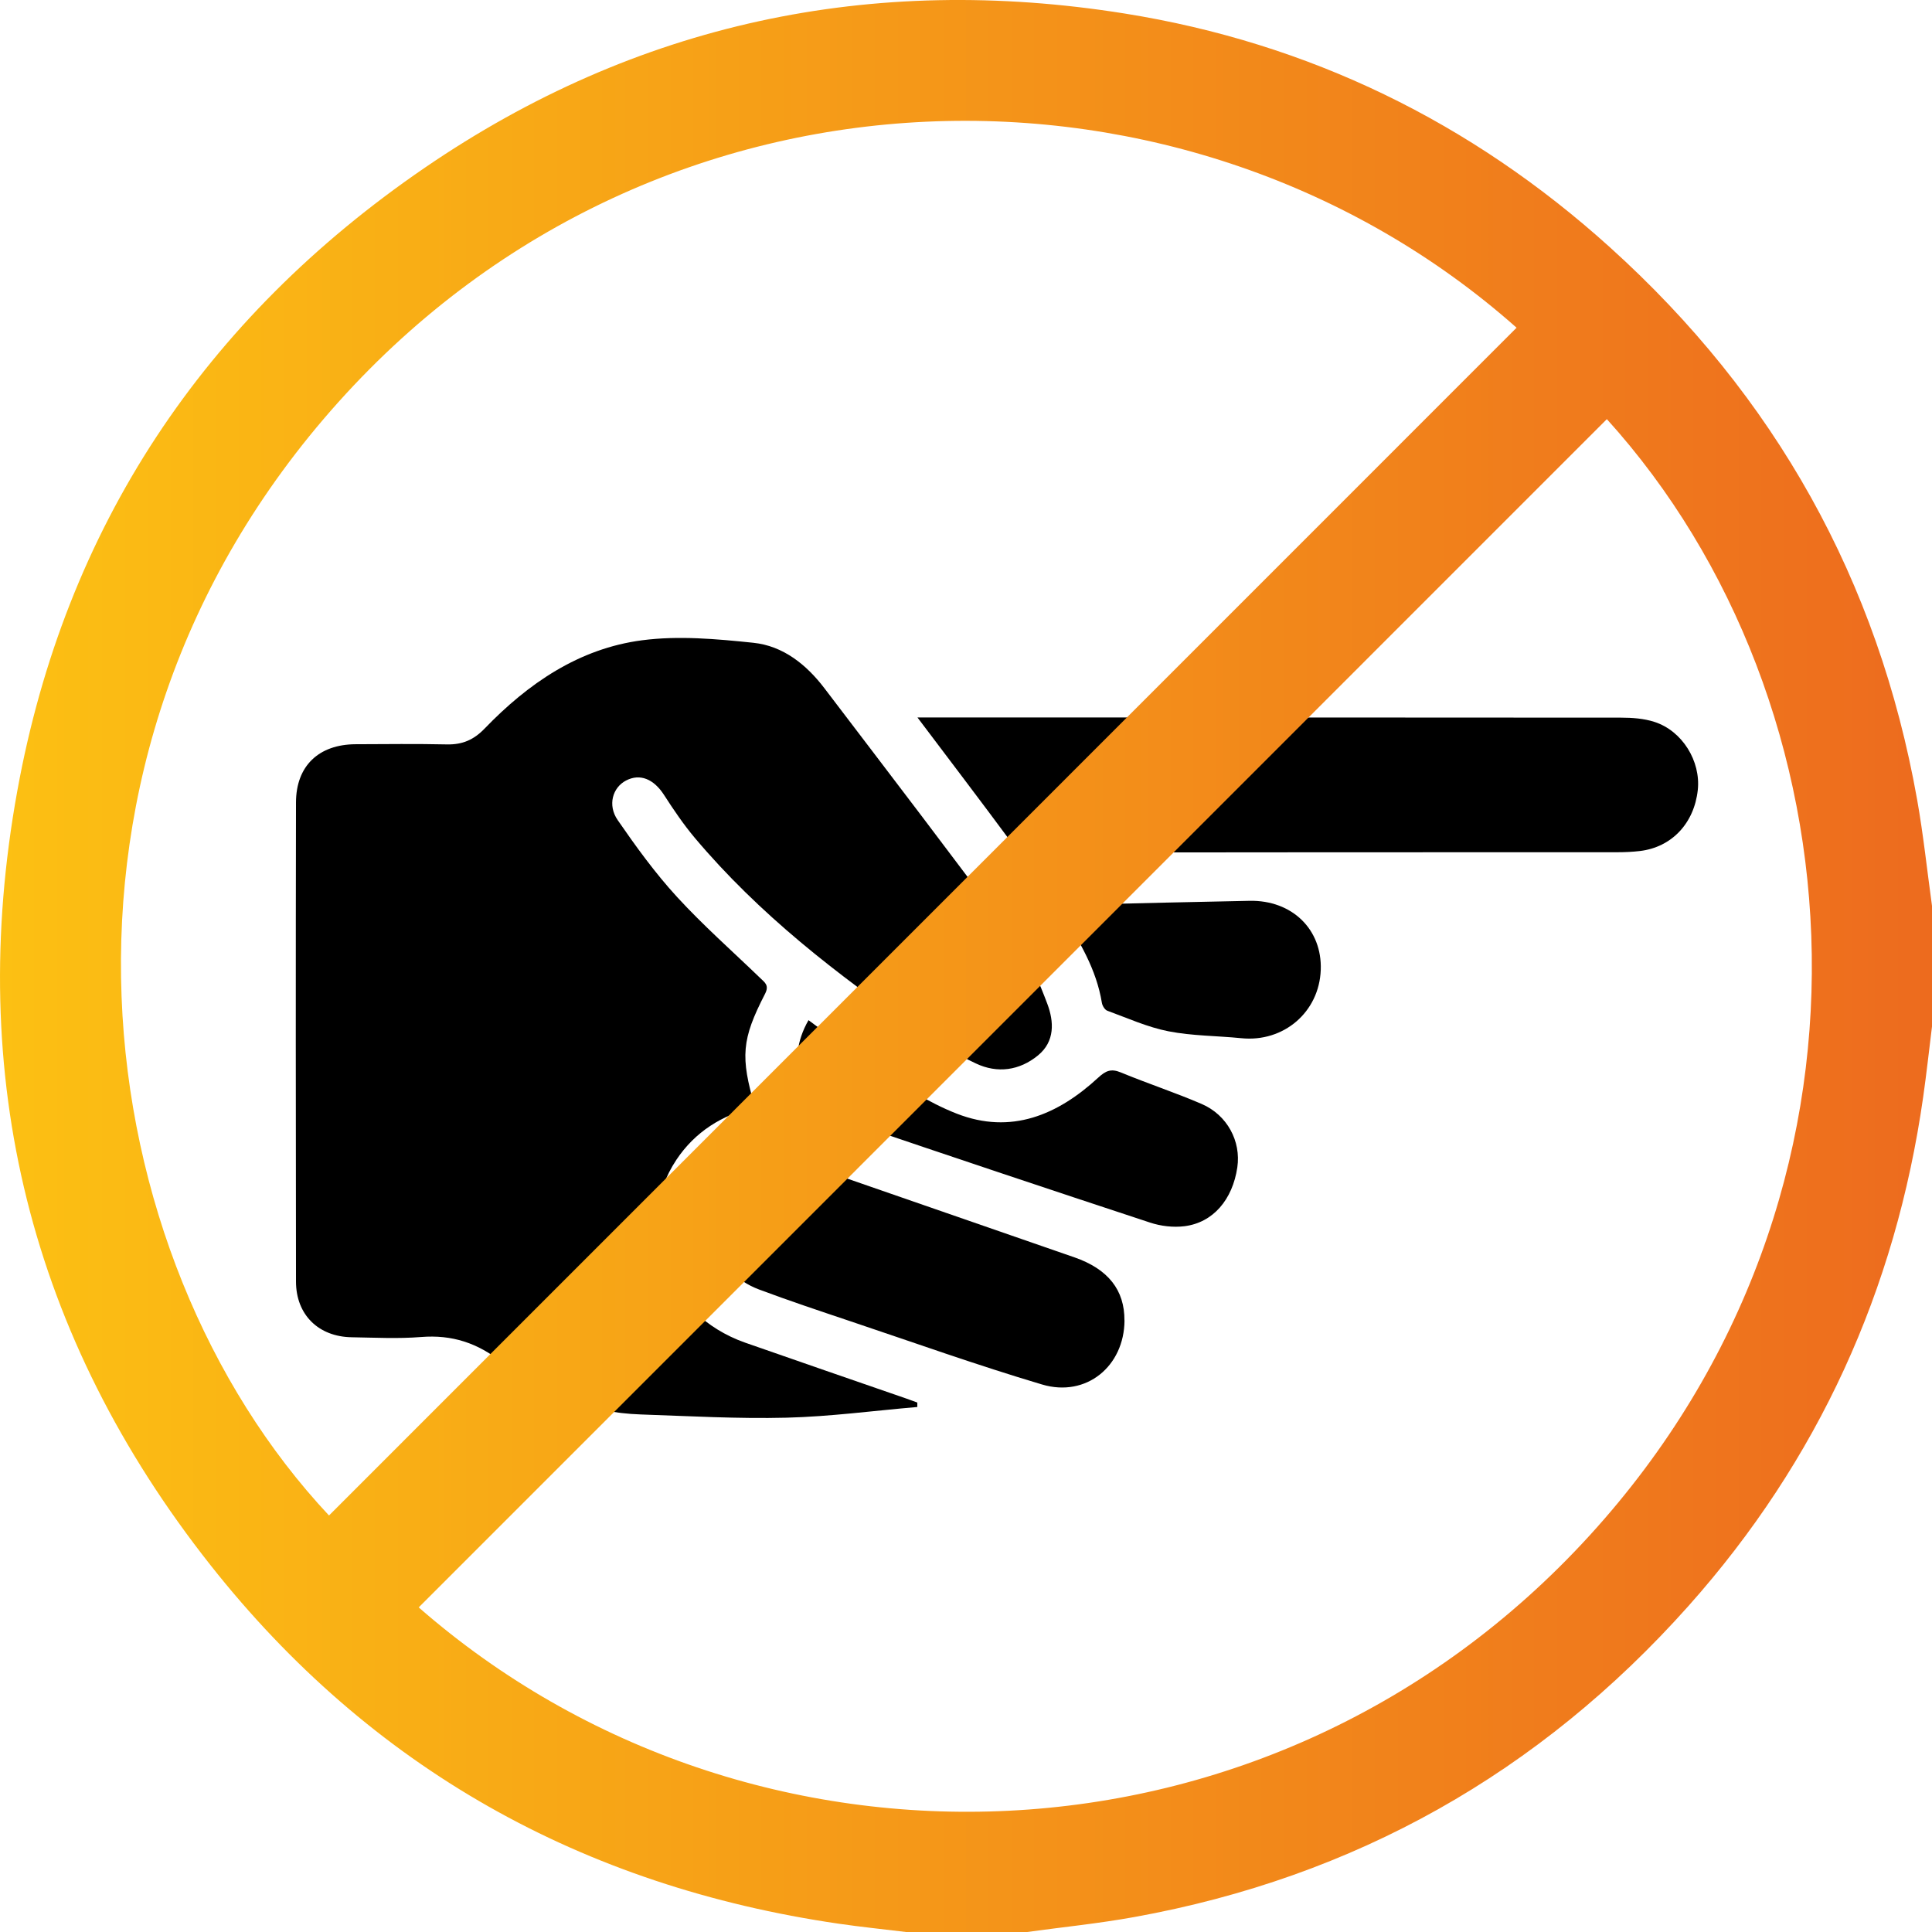 <svg xmlns="http://www.w3.org/2000/svg" xmlns:xlink="http://www.w3.org/1999/xlink" id="Camada_1" data-name="Camada 1" width="316.11" height="316.11" viewBox="0 0 316.11 316.11"><defs><style> .cls-1 { fill: url(#Gradiente_sem_nome_2); } .cls-1, .cls-2 { stroke-width: 0px; } .cls-2 { fill: #000; } </style><linearGradient id="Gradiente_sem_nome_2" data-name="Gradiente sem nome 2" x1="0" y1="158.06" x2="316.11" y2="158.06" gradientUnits="userSpaceOnUse"><stop offset="0" stop-color="#fcc013"></stop><stop offset="1" stop-color="#ed6b1e"></stop></linearGradient></defs><path class="cls-2" d="M123.52,181.1c-5.44,1.36-9.79,4.09-12.83,8.63-7.29,10.91-1.86,25.36,11.25,29.96,8.78,3.08,17.59,6.1,26.38,9.15.59.21,1.18.43,1.77.64v.73c-7.14.61-14.26,1.57-21.41,1.75-7.94.2-15.9-.26-23.85-.53-8.47-.29-16.09-3.24-22.63-8.47-4.03-3.22-8.22-4.61-13.31-4.2-3.75.3-7.55.1-11.33.04-5.44-.08-9.12-3.67-9.13-9.1-.04-26.13-.05-52.26,0-78.4.01-5.99,3.73-9.5,9.75-9.53,4.98-.02,9.97-.08,14.95.03,2.51.05,4.36-.73,6.15-2.58,7.12-7.39,15.45-13.11,25.78-14.46,5.96-.78,12.17-.22,18.2.41,4.9.51,8.71,3.59,11.67,7.49,10.56,13.87,21.16,27.72,31.53,41.74,2.15,2.91,3.61,6.42,4.9,9.84,1.1,2.92,1.26,6.16-1.52,8.44-3.04,2.49-6.64,2.99-10.17,1.32-3.25-1.54-6.42-3.34-9.39-5.38-13.33-9.17-26.09-19.05-36.59-31.52-1.85-2.2-3.48-4.61-5.04-7.03-1.67-2.6-3.93-3.56-6.22-2.36-2.19,1.14-3.06,4.02-1.36,6.48,3,4.35,6.13,8.67,9.69,12.55,4.28,4.67,9.06,8.88,13.63,13.29.73.71,1.51,1.17.79,2.57-3.85,7.48-4.05,10.32-1.67,18.49Z"></path><path class="cls-2" d="M150.12,117.39h2.94c37.39,0,74.78,0,112.17.03,1.82,0,3.74.14,5.45.69,4.58,1.47,7.61,6.43,7.11,11.14-.59,5.46-4.27,9.37-9.46,9.99-1.19.14-2.4.2-3.61.2-31.92.01-63.84,0-95.76.05-1.63,0-2.62-.5-3.58-1.79-4.91-6.64-9.92-13.22-15.26-20.3Z"></path><path class="cls-2" d="M183.99,216.04c-.04,7.5-6.25,12.64-13.48,10.49-10.6-3.15-21.03-6.88-31.52-10.4-4.94-1.66-9.89-3.31-14.78-5.14-7.67-2.88-10.37-11.54-5.51-17.35,3.26-3.9,7.66-5.06,12.54-3.36,14.85,5.16,29.72,10.29,44.57,15.45,5.51,1.92,8.2,5.35,8.17,10.32Z"></path><path class="cls-2" d="M132.29,166.92c3.7,2.7,7.14,5.49,10.85,7.83,4.33,2.73,8.69,5.63,13.42,7.47,8.88,3.46,16.52.2,23.13-5.9,1.24-1.14,2.11-1.51,3.7-.85,4.37,1.81,8.89,3.29,13.23,5.16,4.19,1.81,6.45,6.11,5.83,10.36-.78,5.3-3.97,9.05-8.64,9.64-1.84.23-3.89-.01-5.66-.6-16.52-5.44-33.02-10.96-49.48-16.56-7.64-2.6-10.37-9.59-6.38-16.56Z"></path><path class="cls-2" d="M173.05,148.2c1.39-.07,2.41-.16,3.44-.18,9.32-.22,18.64-.45,27.97-.63,6.96-.13,11.88,4.69,11.64,11.3-.25,6.91-6.07,11.88-12.99,11.18-3.98-.4-8.03-.37-11.92-1.13-3.43-.67-6.71-2.16-10.02-3.37-.4-.15-.8-.8-.88-1.28-.89-5.46-3.65-10.07-6.55-14.62-.17-.26-.29-.55-.68-1.27Z"></path><path class="cls-1" d="M167.98,316.11h-19.75c-3.65-.45-7.32-.82-10.96-1.35-41.96-6.11-76.59-25.44-102.85-58.7C4.96,218.75-5.65,176.13,2.83,129.41c7.82-43.13,30.56-77.26,66.68-101.97C104.13,3.75,142.62-4.4,184,2.21c30.18,4.82,56.73,17.77,79.41,38.25,27,24.36,43.9,54.5,50.27,90.39,1.02,5.75,1.63,11.57,2.43,17.36v19.75c-.48,3.86-.9,7.73-1.45,11.58-4.51,31.57-17.19,59.43-38.4,83.23-24.34,27.31-54.59,44.37-90.65,50.89-5.84,1.06-11.75,1.65-17.64,2.46ZM248.14,53.62C194.82,6.33,108.13,6.97,55.37,65.79c-52.81,58.87-41.29,139.76-1.54,182.17C118.54,183.23,183.26,118.51,248.14,53.62ZM262.91,68.58c-64.79,64.8-129.61,129.62-194.4,194.42,54.25,47.38,139.54,45.26,191.6-11.79,51.25-56.16,44.69-136.36,2.8-182.63Z"></path></svg>